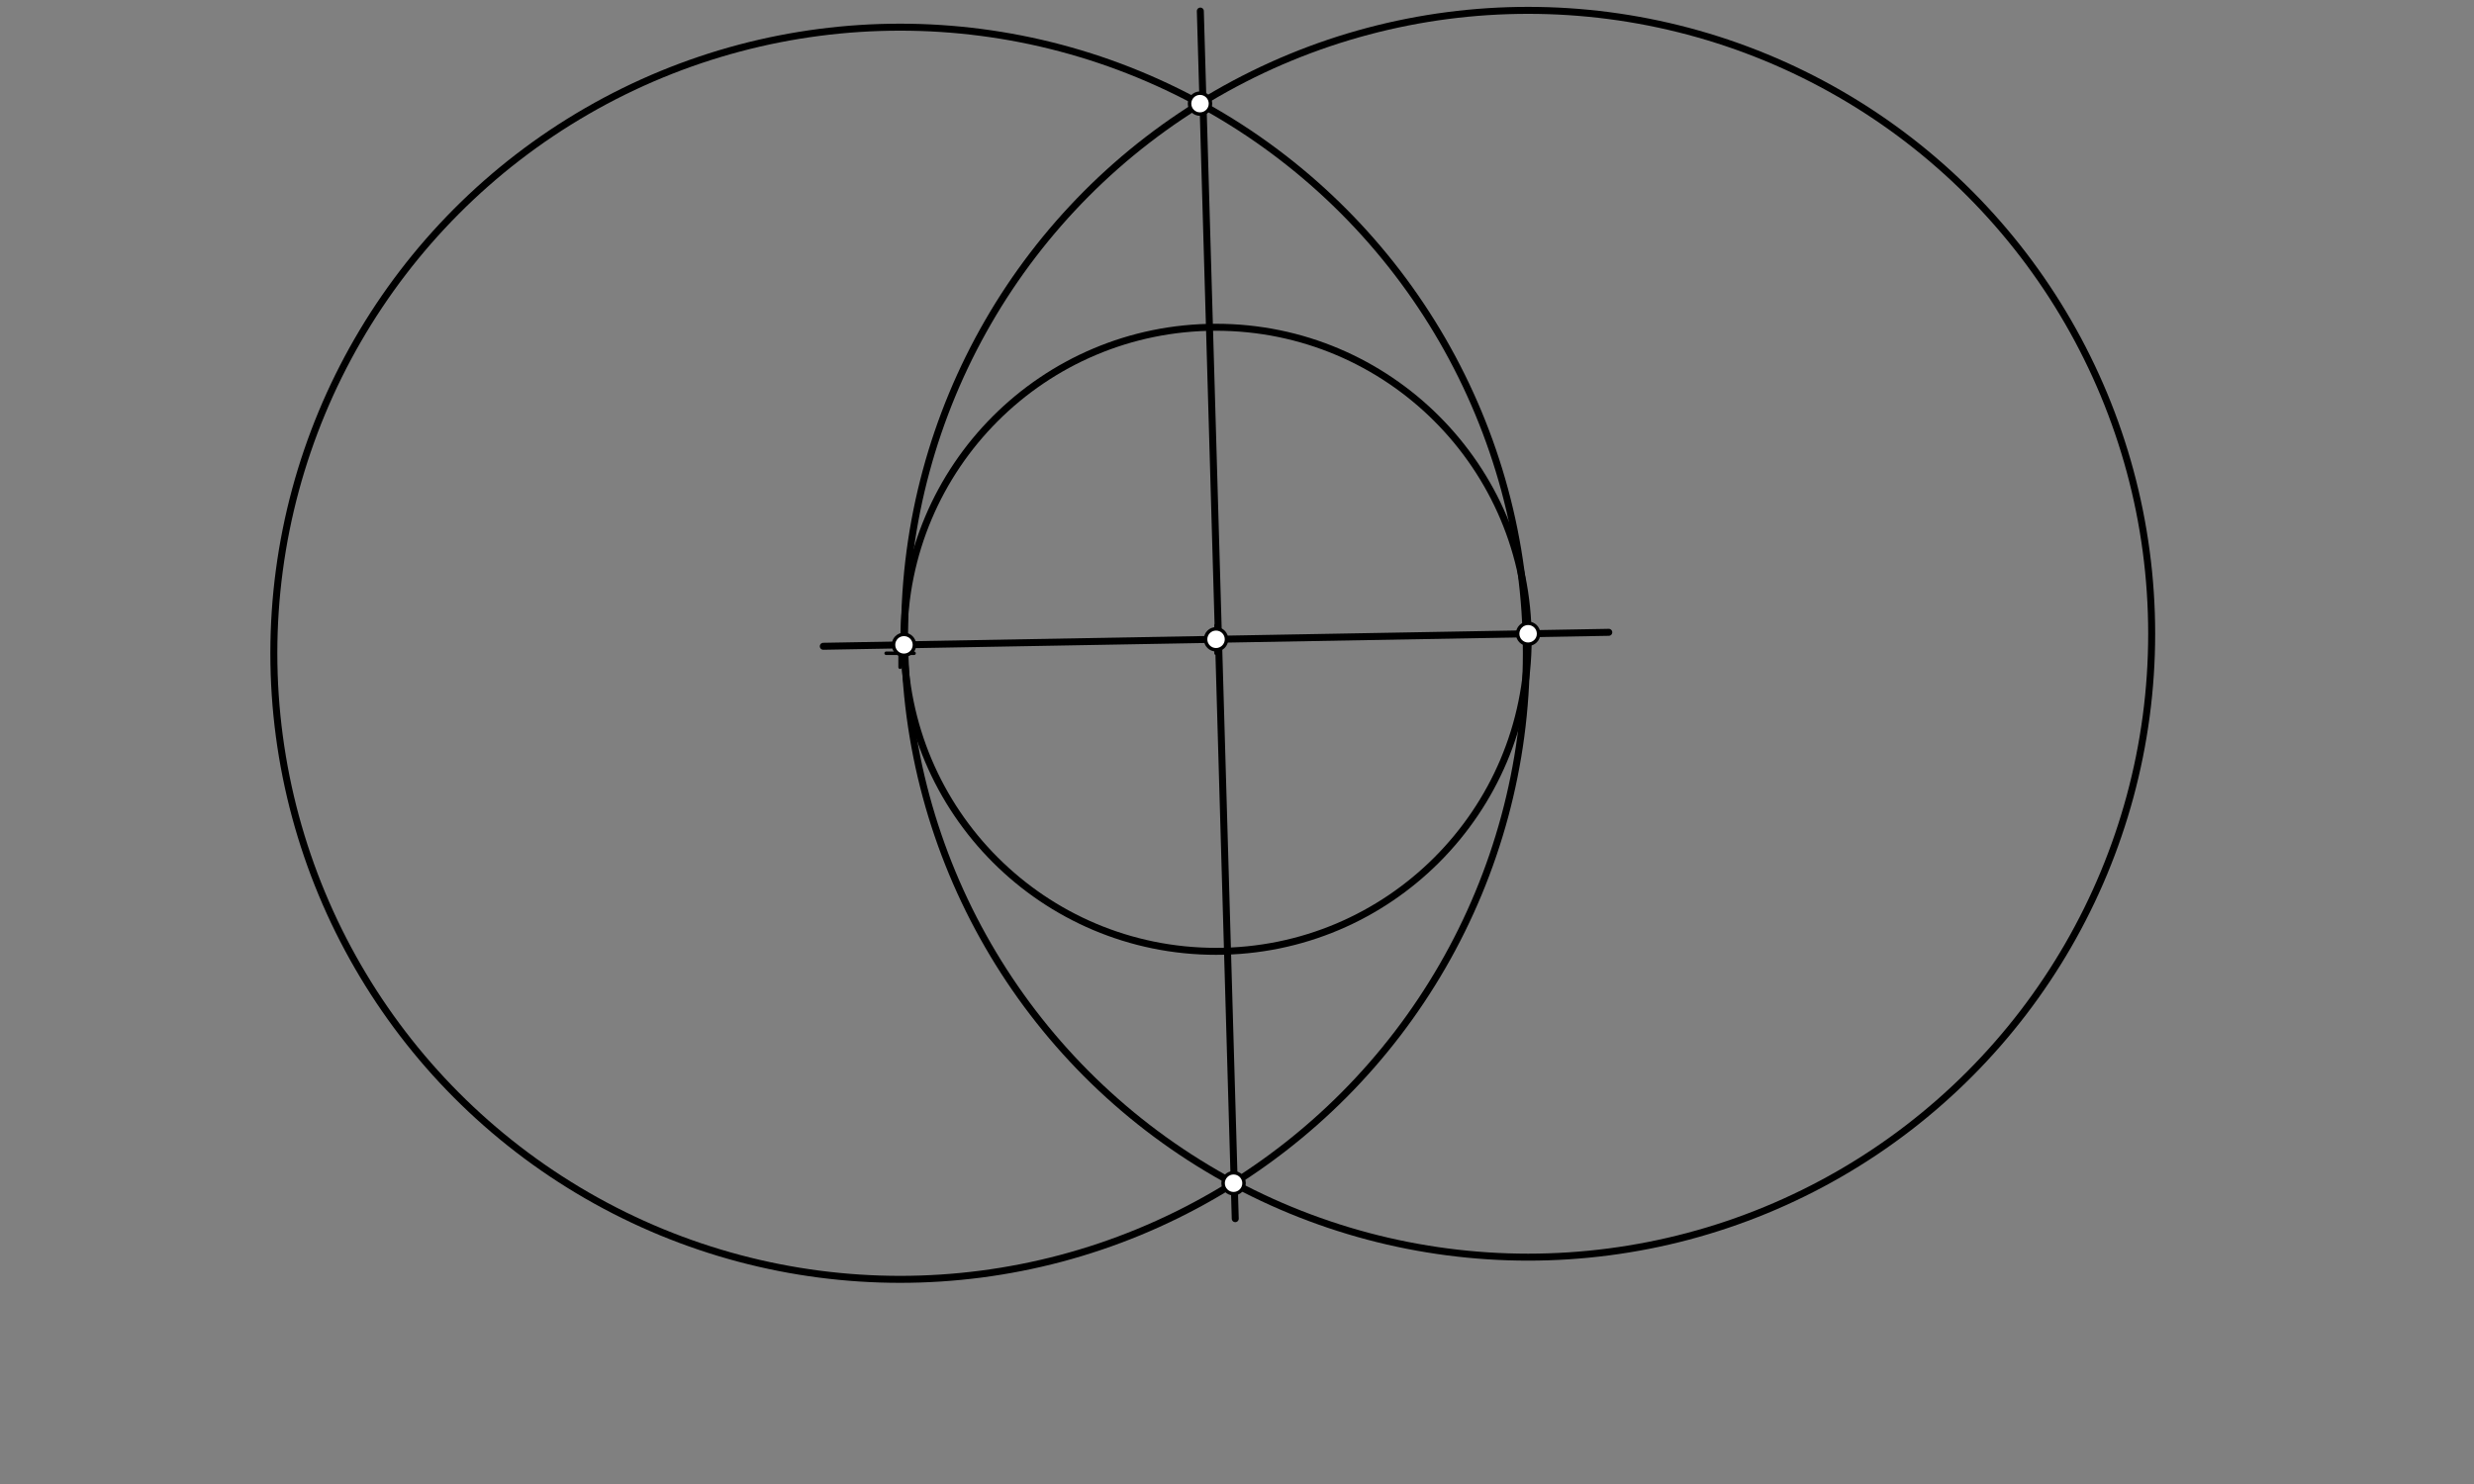 <svg xmlns="http://www.w3.org/2000/svg" class="svg--1it" height="100%" preserveAspectRatio="xMidYMid meet" viewBox="0 0 708.661 425.197" width="100%"><rect x="0" y="0" width="708.661" height="425.197" fill="#808080" stroke="none"/><defs><marker id="marker-arrow" markerHeight="16" markerUnits="userSpaceOnUse" markerWidth="24" orient="auto-start-reverse" refX="24" refY="4" viewBox="0 0 24 8"><path d="M 0 0 L 24 4 L 0 8 z" stroke="inherit"></path></marker></defs><g class="aux-layer--1FB"></g><g class="main-layer--3Vd"><g class="element--2qn"><line stroke="#000000" stroke-dasharray="none" stroke-linecap="round" stroke-width="2" x1="235.828" x2="460.828" y1="185.172" y2="181.172"></line></g><g class="element--2qn"><g class="center--1s5"><line x1="344.328" y1="183.172" x2="352.328" y2="183.172" stroke="#000000" stroke-width="1" stroke-linecap="round"></line><line x1="348.328" y1="179.172" x2="348.328" y2="187.172" stroke="#000000" stroke-width="1" stroke-linecap="round"></line><circle class="hit--230" cx="348.328" cy="183.172" r="4" stroke="none" fill="transparent"></circle></g><circle cx="348.328" cy="183.172" fill="none" r="89.405" stroke="#000000" stroke-dasharray="none" stroke-width="2"></circle></g><g class="element--2qn"><g class="center--1s5"><line x1="433.719" y1="181.583" x2="441.719" y2="181.583" stroke="#000000" stroke-width="1" stroke-linecap="round"></line><line x1="437.719" y1="177.583" x2="437.719" y2="185.583" stroke="#000000" stroke-width="1" stroke-linecap="round"></line><circle class="hit--230" cx="437.719" cy="181.583" r="4" stroke="none" fill="transparent"></circle></g><circle cx="437.719" cy="181.583" fill="none" r="178.616" stroke="#000000" stroke-dasharray="none" stroke-width="2"></circle></g><g class="element--2qn"><g class="center--1s5"><line x1="253.828" y1="187.172" x2="261.828" y2="187.172" stroke="#000000" stroke-width="1" stroke-linecap="round"></line><line x1="257.828" y1="183.172" x2="257.828" y2="191.172" stroke="#000000" stroke-width="1" stroke-linecap="round"></line><circle class="hit--230" cx="257.828" cy="187.172" r="4" stroke="none" fill="transparent"></circle></g><circle cx="257.828" cy="187.172" fill="none" r="179.388" stroke="#000000" stroke-dasharray="none" stroke-width="2"></circle></g><g class="element--2qn"><line stroke="#000000" stroke-dasharray="none" stroke-linecap="round" stroke-width="2" x1="353.828" x2="343.828" y1="349.172" y2="3.172"></line></g><g class="element--2qn"><circle cx="348.328" cy="183.172" r="3" stroke="#000000" stroke-width="1" fill="#ffffff"></circle>}</g><g class="element--2qn"><circle cx="258.937" cy="184.761" r="3" stroke="#000000" stroke-width="1" fill="#ffffff"></circle>}</g><g class="element--2qn"><circle cx="437.719" cy="181.583" r="3" stroke="#000000" stroke-width="1" fill="#ffffff"></circle>}</g><g class="element--2qn"><circle cx="353.346" cy="339.015" r="3" stroke="#000000" stroke-width="1" fill="#ffffff"></circle>}</g><g class="element--2qn"><circle cx="343.736" cy="29.692" r="3" stroke="#000000" stroke-width="1" fill="#ffffff"></circle>}</g></g><g class="snaps-layer--2PT"></g><g class="temp-layer--rAP"></g></svg>